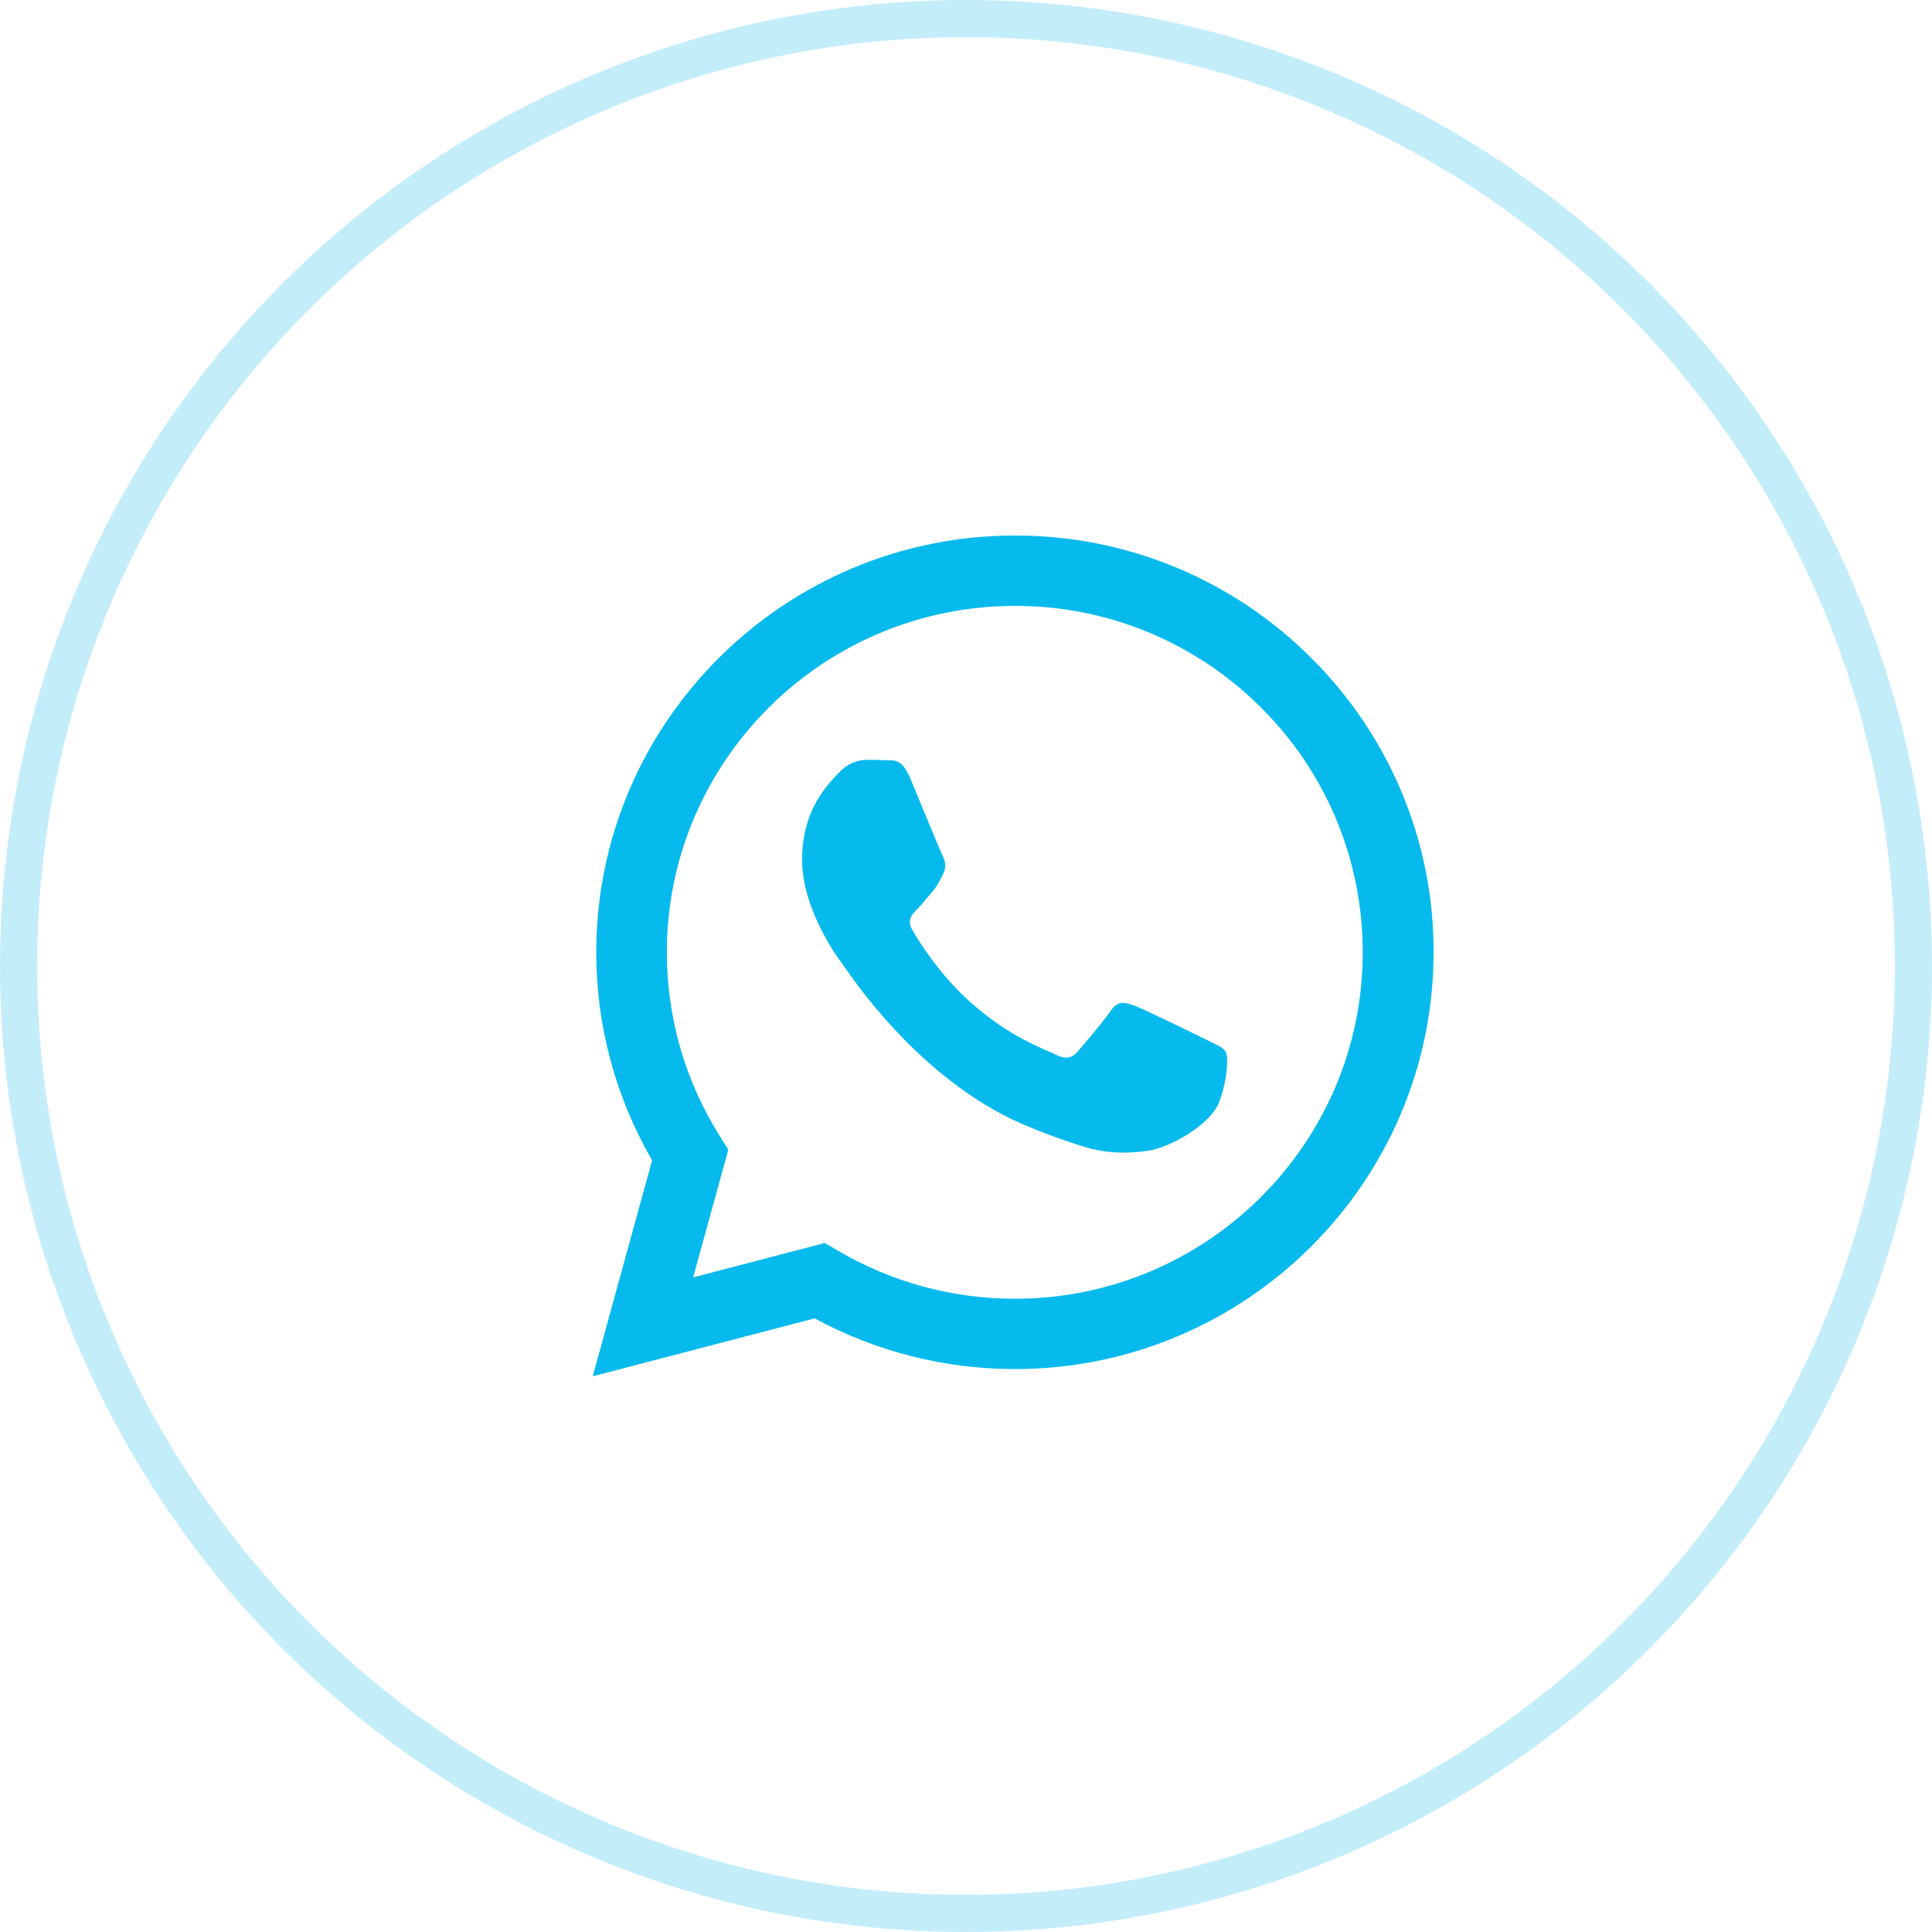 <?xml version="1.0" encoding="utf-8"?>
<!-- Generator: Adobe Illustrator 16.0.0, SVG Export Plug-In . SVG Version: 6.00 Build 0)  -->
<!DOCTYPE svg PUBLIC "-//W3C//DTD SVG 1.1//EN" "http://www.w3.org/Graphics/SVG/1.1/DTD/svg11.dtd">
<svg version="1.1" id="Layer_1" xmlns="http://www.w3.org/2000/svg" xmlns:xlink="http://www.w3.org/1999/xlink" x="0px" y="0px"
	 width="52px" height="52px" viewBox="0 0 52 52" enable-background="new 0 0 52 52" xml:space="preserve">
<circle opacity="0.3" fill="none" stroke="#39C2ED" stroke-miterlimit="10" cx="26" cy="26" r="25.5"/>
<path fill="#07BAEE" d="M32.453,27.977c-0.282-0.141-1.667-0.817-1.924-0.912c-0.258-0.094-0.445-0.141-0.635,0.142
	c-0.188,0.278-0.728,0.911-0.891,1.099c-0.166,0.188-0.33,0.211-0.609,0.069c-0.281-0.142-1.189-0.437-2.266-1.392
	c-0.837-0.741-1.402-1.658-1.566-1.94c-0.164-0.28-0.018-0.432,0.123-0.571c0.127-0.126,0.281-0.327,0.422-0.49
	c0.141-0.165,0.188-0.282,0.282-0.47c0.095-0.186,0.047-0.349-0.024-0.49c-0.07-0.14-0.633-1.52-0.868-2.08
	c-0.228-0.546-0.46-0.472-0.633-0.481c-0.18-0.007-0.36-0.011-0.54-0.01c-0.187,0-0.492,0.07-0.75,0.351
	c-0.259,0.28-0.986,0.958-0.986,2.337c0,1.379,1.009,2.711,1.15,2.899c0.14,0.187,1.985,3.018,4.809,4.229
	c0.524,0.226,1.062,0.422,1.604,0.59c0.676,0.215,1.287,0.186,1.773,0.111c0.54-0.08,1.665-0.677,1.9-1.332
	c0.234-0.654,0.234-1.215,0.164-1.332S32.734,28.116,32.453,27.977L32.453,27.977z M27.316,34.956h-0.004
	c-1.678,0-3.323-0.448-4.769-1.3l-0.342-0.201l-3.545,0.926l0.947-3.439l-0.223-0.354c-0.938-1.484-1.434-3.204-1.432-4.96
	c0.002-5.138,4.203-9.32,9.369-9.32c2.482-0.007,4.865,0.977,6.619,2.733c0.873,0.863,1.563,1.891,2.035,3.024
	c0.469,1.132,0.709,2.345,0.707,3.57C36.68,30.775,32.479,34.956,27.316,34.956z M35.286,17.703
	c-1.045-1.046-2.287-1.875-3.654-2.439c-1.368-0.565-2.836-0.854-4.317-0.85c-6.208,0-11.265,5.031-11.267,11.214
	c-0.002,1.968,0.517,3.901,1.504,5.604l-1.599,5.812l5.973-1.56c1.654,0.896,3.504,1.365,5.385,1.365h0.006
	c6.209,0,11.266-5.029,11.268-11.215c0.005-1.474-0.284-2.934-0.852-4.295C37.166,19.978,36.334,18.742,35.286,17.703z"/>
</svg>
